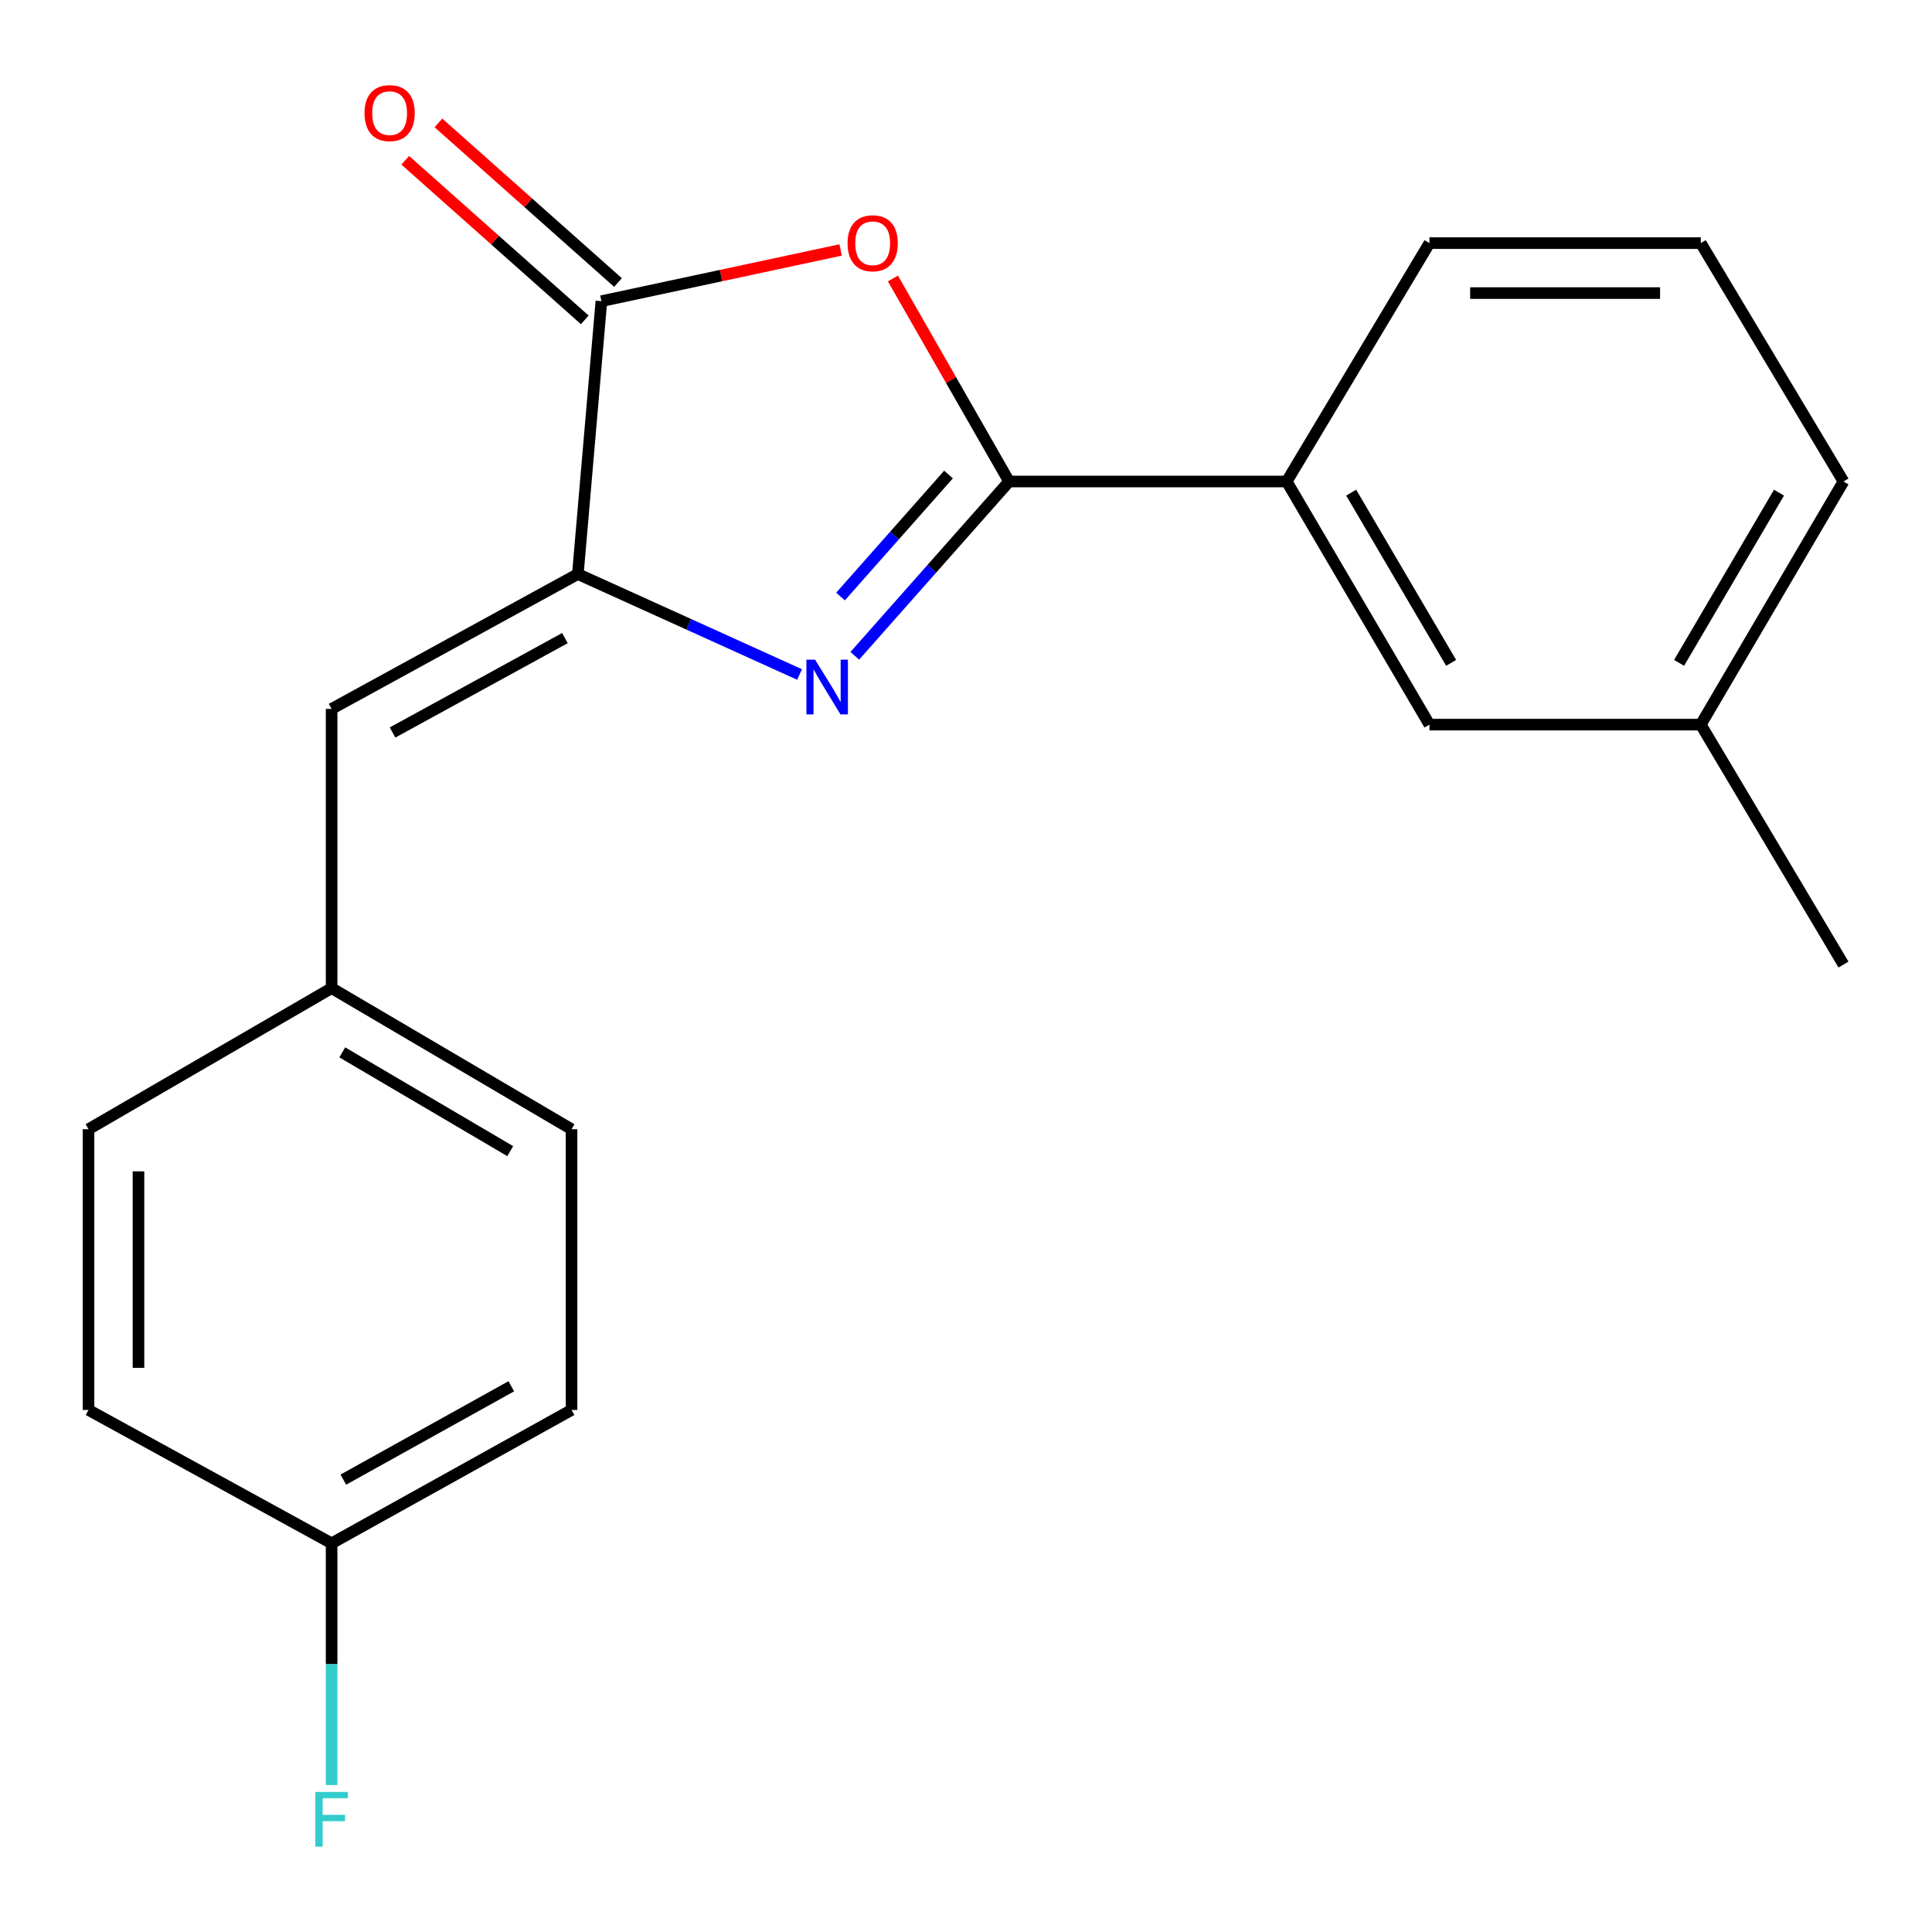 <?xml version='1.0' encoding='iso-8859-1'?>
<svg version='1.1' baseProfile='full'
              xmlns='http://www.w3.org/2000/svg'
                      xmlns:rdkit='http://www.rdkit.org/xml'
                      xmlns:xlink='http://www.w3.org/1999/xlink'
                  xml:space='preserve'
width='1000px' height='1000px' viewBox='0 0 1000 1000'>
<!-- END OF HEADER -->
<rect style='opacity:1.0;fill:#FFFFFF;stroke:none' width='1000' height='1000' x='0' y='0'> </rect>
<path class='bond-0' d='M 442.433,339.448 L 482.367,294.334' style='fill:none;fill-rule:evenodd;stroke:#0000FF;stroke-width:6px;stroke-linecap:butt;stroke-linejoin:miter;stroke-opacity:1' />
<path class='bond-0' d='M 482.367,294.334 L 522.301,249.22' style='fill:none;fill-rule:evenodd;stroke:#000000;stroke-width:6px;stroke-linecap:butt;stroke-linejoin:miter;stroke-opacity:1' />
<path class='bond-0' d='M 435.046,308.771 L 463,277.191' style='fill:none;fill-rule:evenodd;stroke:#0000FF;stroke-width:6px;stroke-linecap:butt;stroke-linejoin:miter;stroke-opacity:1' />
<path class='bond-0' d='M 463,277.191 L 490.954,245.611' style='fill:none;fill-rule:evenodd;stroke:#000000;stroke-width:6px;stroke-linecap:butt;stroke-linejoin:miter;stroke-opacity:1' />
<path class='bond-1' d='M 413.859,349.123 L 356.476,323.124' style='fill:none;fill-rule:evenodd;stroke:#0000FF;stroke-width:6px;stroke-linecap:butt;stroke-linejoin:miter;stroke-opacity:1' />
<path class='bond-1' d='M 356.476,323.124 L 299.094,297.126' style='fill:none;fill-rule:evenodd;stroke:#000000;stroke-width:6px;stroke-linecap:butt;stroke-linejoin:miter;stroke-opacity:1' />
<path class='bond-2' d='M 522.301,249.22 L 492.236,196.684' style='fill:none;fill-rule:evenodd;stroke:#000000;stroke-width:6px;stroke-linecap:butt;stroke-linejoin:miter;stroke-opacity:1' />
<path class='bond-2' d='M 492.236,196.684 L 462.172,144.148' style='fill:none;fill-rule:evenodd;stroke:#FF0000;stroke-width:6px;stroke-linecap:butt;stroke-linejoin:miter;stroke-opacity:1' />
<path class='bond-5' d='M 522.301,249.22 L 665.99,249.22' style='fill:none;fill-rule:evenodd;stroke:#000000;stroke-width:6px;stroke-linecap:butt;stroke-linejoin:miter;stroke-opacity:1' />
<path class='bond-3' d='M 299.094,297.126 L 311.278,155.894' style='fill:none;fill-rule:evenodd;stroke:#000000;stroke-width:6px;stroke-linecap:butt;stroke-linejoin:miter;stroke-opacity:1' />
<path class='bond-4' d='M 299.094,297.126 L 171.641,366.93' style='fill:none;fill-rule:evenodd;stroke:#000000;stroke-width:6px;stroke-linecap:butt;stroke-linejoin:miter;stroke-opacity:1' />
<path class='bond-4' d='M 292.4,330.281 L 203.183,379.144' style='fill:none;fill-rule:evenodd;stroke:#000000;stroke-width:6px;stroke-linecap:butt;stroke-linejoin:miter;stroke-opacity:1' />
<path class='bond-20' d='M 435.102,129.386 L 373.19,142.64' style='fill:none;fill-rule:evenodd;stroke:#FF0000;stroke-width:6px;stroke-linecap:butt;stroke-linejoin:miter;stroke-opacity:1' />
<path class='bond-20' d='M 373.19,142.64 L 311.278,155.894' style='fill:none;fill-rule:evenodd;stroke:#000000;stroke-width:6px;stroke-linecap:butt;stroke-linejoin:miter;stroke-opacity:1' />
<path class='bond-6' d='M 319.87,146.228 L 273.4,104.924' style='fill:none;fill-rule:evenodd;stroke:#000000;stroke-width:6px;stroke-linecap:butt;stroke-linejoin:miter;stroke-opacity:1' />
<path class='bond-6' d='M 273.4,104.924 L 226.93,63.62' style='fill:none;fill-rule:evenodd;stroke:#FF0000;stroke-width:6px;stroke-linecap:butt;stroke-linejoin:miter;stroke-opacity:1' />
<path class='bond-6' d='M 302.687,165.56 L 256.217,124.256' style='fill:none;fill-rule:evenodd;stroke:#000000;stroke-width:6px;stroke-linecap:butt;stroke-linejoin:miter;stroke-opacity:1' />
<path class='bond-6' d='M 256.217,124.256 L 209.747,82.952' style='fill:none;fill-rule:evenodd;stroke:#FF0000;stroke-width:6px;stroke-linecap:butt;stroke-linejoin:miter;stroke-opacity:1' />
<path class='bond-8' d='M 171.641,366.93 L 171.641,511.453' style='fill:none;fill-rule:evenodd;stroke:#000000;stroke-width:6px;stroke-linecap:butt;stroke-linejoin:miter;stroke-opacity:1' />
<path class='bond-7' d='M 665.99,249.22 L 739.889,375.063' style='fill:none;fill-rule:evenodd;stroke:#000000;stroke-width:6px;stroke-linecap:butt;stroke-linejoin:miter;stroke-opacity:1' />
<path class='bond-7' d='M 699.378,254.999 L 751.107,343.09' style='fill:none;fill-rule:evenodd;stroke:#000000;stroke-width:6px;stroke-linecap:butt;stroke-linejoin:miter;stroke-opacity:1' />
<path class='bond-16' d='M 665.99,249.22 L 739.889,125.834' style='fill:none;fill-rule:evenodd;stroke:#000000;stroke-width:6px;stroke-linecap:butt;stroke-linejoin:miter;stroke-opacity:1' />
<path class='bond-10' d='M 739.889,375.063 L 880.317,375.063' style='fill:none;fill-rule:evenodd;stroke:#000000;stroke-width:6px;stroke-linecap:butt;stroke-linejoin:miter;stroke-opacity:1' />
<path class='bond-12' d='M 171.641,511.453 L 45.812,584.49' style='fill:none;fill-rule:evenodd;stroke:#000000;stroke-width:6px;stroke-linecap:butt;stroke-linejoin:miter;stroke-opacity:1' />
<path class='bond-13' d='M 171.641,511.453 L 295.832,584.49' style='fill:none;fill-rule:evenodd;stroke:#000000;stroke-width:6px;stroke-linecap:butt;stroke-linejoin:miter;stroke-opacity:1' />
<path class='bond-13' d='M 177.158,544.703 L 264.092,595.829' style='fill:none;fill-rule:evenodd;stroke:#000000;stroke-width:6px;stroke-linecap:butt;stroke-linejoin:miter;stroke-opacity:1' />
<path class='bond-9' d='M 171.641,798.817 L 295.832,729.789' style='fill:none;fill-rule:evenodd;stroke:#000000;stroke-width:6px;stroke-linecap:butt;stroke-linejoin:miter;stroke-opacity:1' />
<path class='bond-9' d='M 177.704,765.856 L 264.638,717.536' style='fill:none;fill-rule:evenodd;stroke:#000000;stroke-width:6px;stroke-linecap:butt;stroke-linejoin:miter;stroke-opacity:1' />
<path class='bond-11' d='M 171.641,798.817 L 171.641,861.379' style='fill:none;fill-rule:evenodd;stroke:#000000;stroke-width:6px;stroke-linecap:butt;stroke-linejoin:miter;stroke-opacity:1' />
<path class='bond-11' d='M 171.641,861.379 L 171.641,923.942' style='fill:none;fill-rule:evenodd;stroke:#33CCCC;stroke-width:6px;stroke-linecap:butt;stroke-linejoin:miter;stroke-opacity:1' />
<path class='bond-21' d='M 171.641,798.817 L 45.812,729.789' style='fill:none;fill-rule:evenodd;stroke:#000000;stroke-width:6px;stroke-linecap:butt;stroke-linejoin:miter;stroke-opacity:1' />
<path class='bond-19' d='M 880.317,375.063 L 954.187,499.254' style='fill:none;fill-rule:evenodd;stroke:#000000;stroke-width:6px;stroke-linecap:butt;stroke-linejoin:miter;stroke-opacity:1' />
<path class='bond-22' d='M 880.317,375.063 L 954.187,249.22' style='fill:none;fill-rule:evenodd;stroke:#000000;stroke-width:6px;stroke-linecap:butt;stroke-linejoin:miter;stroke-opacity:1' />
<path class='bond-22' d='M 869.092,343.093 L 920.802,255.003' style='fill:none;fill-rule:evenodd;stroke:#000000;stroke-width:6px;stroke-linecap:butt;stroke-linejoin:miter;stroke-opacity:1' />
<path class='bond-14' d='M 45.812,584.49 L 45.812,729.789' style='fill:none;fill-rule:evenodd;stroke:#000000;stroke-width:6px;stroke-linecap:butt;stroke-linejoin:miter;stroke-opacity:1' />
<path class='bond-14' d='M 71.677,606.285 L 71.677,707.994' style='fill:none;fill-rule:evenodd;stroke:#000000;stroke-width:6px;stroke-linecap:butt;stroke-linejoin:miter;stroke-opacity:1' />
<path class='bond-15' d='M 295.832,584.49 L 295.832,729.789' style='fill:none;fill-rule:evenodd;stroke:#000000;stroke-width:6px;stroke-linecap:butt;stroke-linejoin:miter;stroke-opacity:1' />
<path class='bond-17' d='M 739.889,125.834 L 880.317,125.834' style='fill:none;fill-rule:evenodd;stroke:#000000;stroke-width:6px;stroke-linecap:butt;stroke-linejoin:miter;stroke-opacity:1' />
<path class='bond-17' d='M 760.953,151.698 L 859.253,151.698' style='fill:none;fill-rule:evenodd;stroke:#000000;stroke-width:6px;stroke-linecap:butt;stroke-linejoin:miter;stroke-opacity:1' />
<path class='bond-18' d='M 880.317,125.834 L 954.187,249.22' style='fill:none;fill-rule:evenodd;stroke:#000000;stroke-width:6px;stroke-linecap:butt;stroke-linejoin:miter;stroke-opacity:1' />
<path  class='atom-0' d='M 421.881 341.433
L 431.161 356.433
Q 432.081 357.913, 433.561 360.593
Q 435.041 363.273, 435.121 363.433
L 435.121 341.433
L 438.881 341.433
L 438.881 369.753
L 435.001 369.753
L 425.041 353.353
Q 423.881 351.433, 422.641 349.233
Q 421.441 347.033, 421.081 346.353
L 421.081 369.753
L 417.401 369.753
L 417.401 341.433
L 421.881 341.433
' fill='#0000FF'/>
<path  class='atom-3' d='M 438.692 125.914
Q 438.692 119.114, 442.052 115.314
Q 445.412 111.514, 451.692 111.514
Q 457.972 111.514, 461.332 115.314
Q 464.692 119.114, 464.692 125.914
Q 464.692 132.794, 461.292 136.714
Q 457.892 140.594, 451.692 140.594
Q 445.452 140.594, 442.052 136.714
Q 438.692 132.834, 438.692 125.914
M 451.692 137.394
Q 456.012 137.394, 458.332 134.514
Q 460.692 131.594, 460.692 125.914
Q 460.692 120.354, 458.332 117.554
Q 456.012 114.714, 451.692 114.714
Q 447.372 114.714, 445.012 117.514
Q 442.692 120.314, 442.692 125.914
Q 442.692 131.634, 445.012 134.514
Q 447.372 137.394, 451.692 137.394
' fill='#FF0000'/>
<path  class='atom-7' d='M 188.672 58.552
Q 188.672 51.752, 192.032 47.952
Q 195.392 44.152, 201.672 44.152
Q 207.952 44.152, 211.312 47.952
Q 214.672 51.752, 214.672 58.552
Q 214.672 65.432, 211.272 69.352
Q 207.872 73.232, 201.672 73.232
Q 195.432 73.232, 192.032 69.352
Q 188.672 65.472, 188.672 58.552
M 201.672 70.032
Q 205.992 70.032, 208.312 67.152
Q 210.672 64.232, 210.672 58.552
Q 210.672 52.992, 208.312 50.192
Q 205.992 47.352, 201.672 47.352
Q 197.352 47.352, 194.992 50.152
Q 192.672 52.952, 192.672 58.552
Q 192.672 64.272, 194.992 67.152
Q 197.352 70.032, 201.672 70.032
' fill='#FF0000'/>
<path  class='atom-12' d='M 163.221 927.513
L 180.061 927.513
L 180.061 930.753
L 167.021 930.753
L 167.021 939.353
L 178.621 939.353
L 178.621 942.633
L 167.021 942.633
L 167.021 955.833
L 163.221 955.833
L 163.221 927.513
' fill='#33CCCC'/>
</svg>
